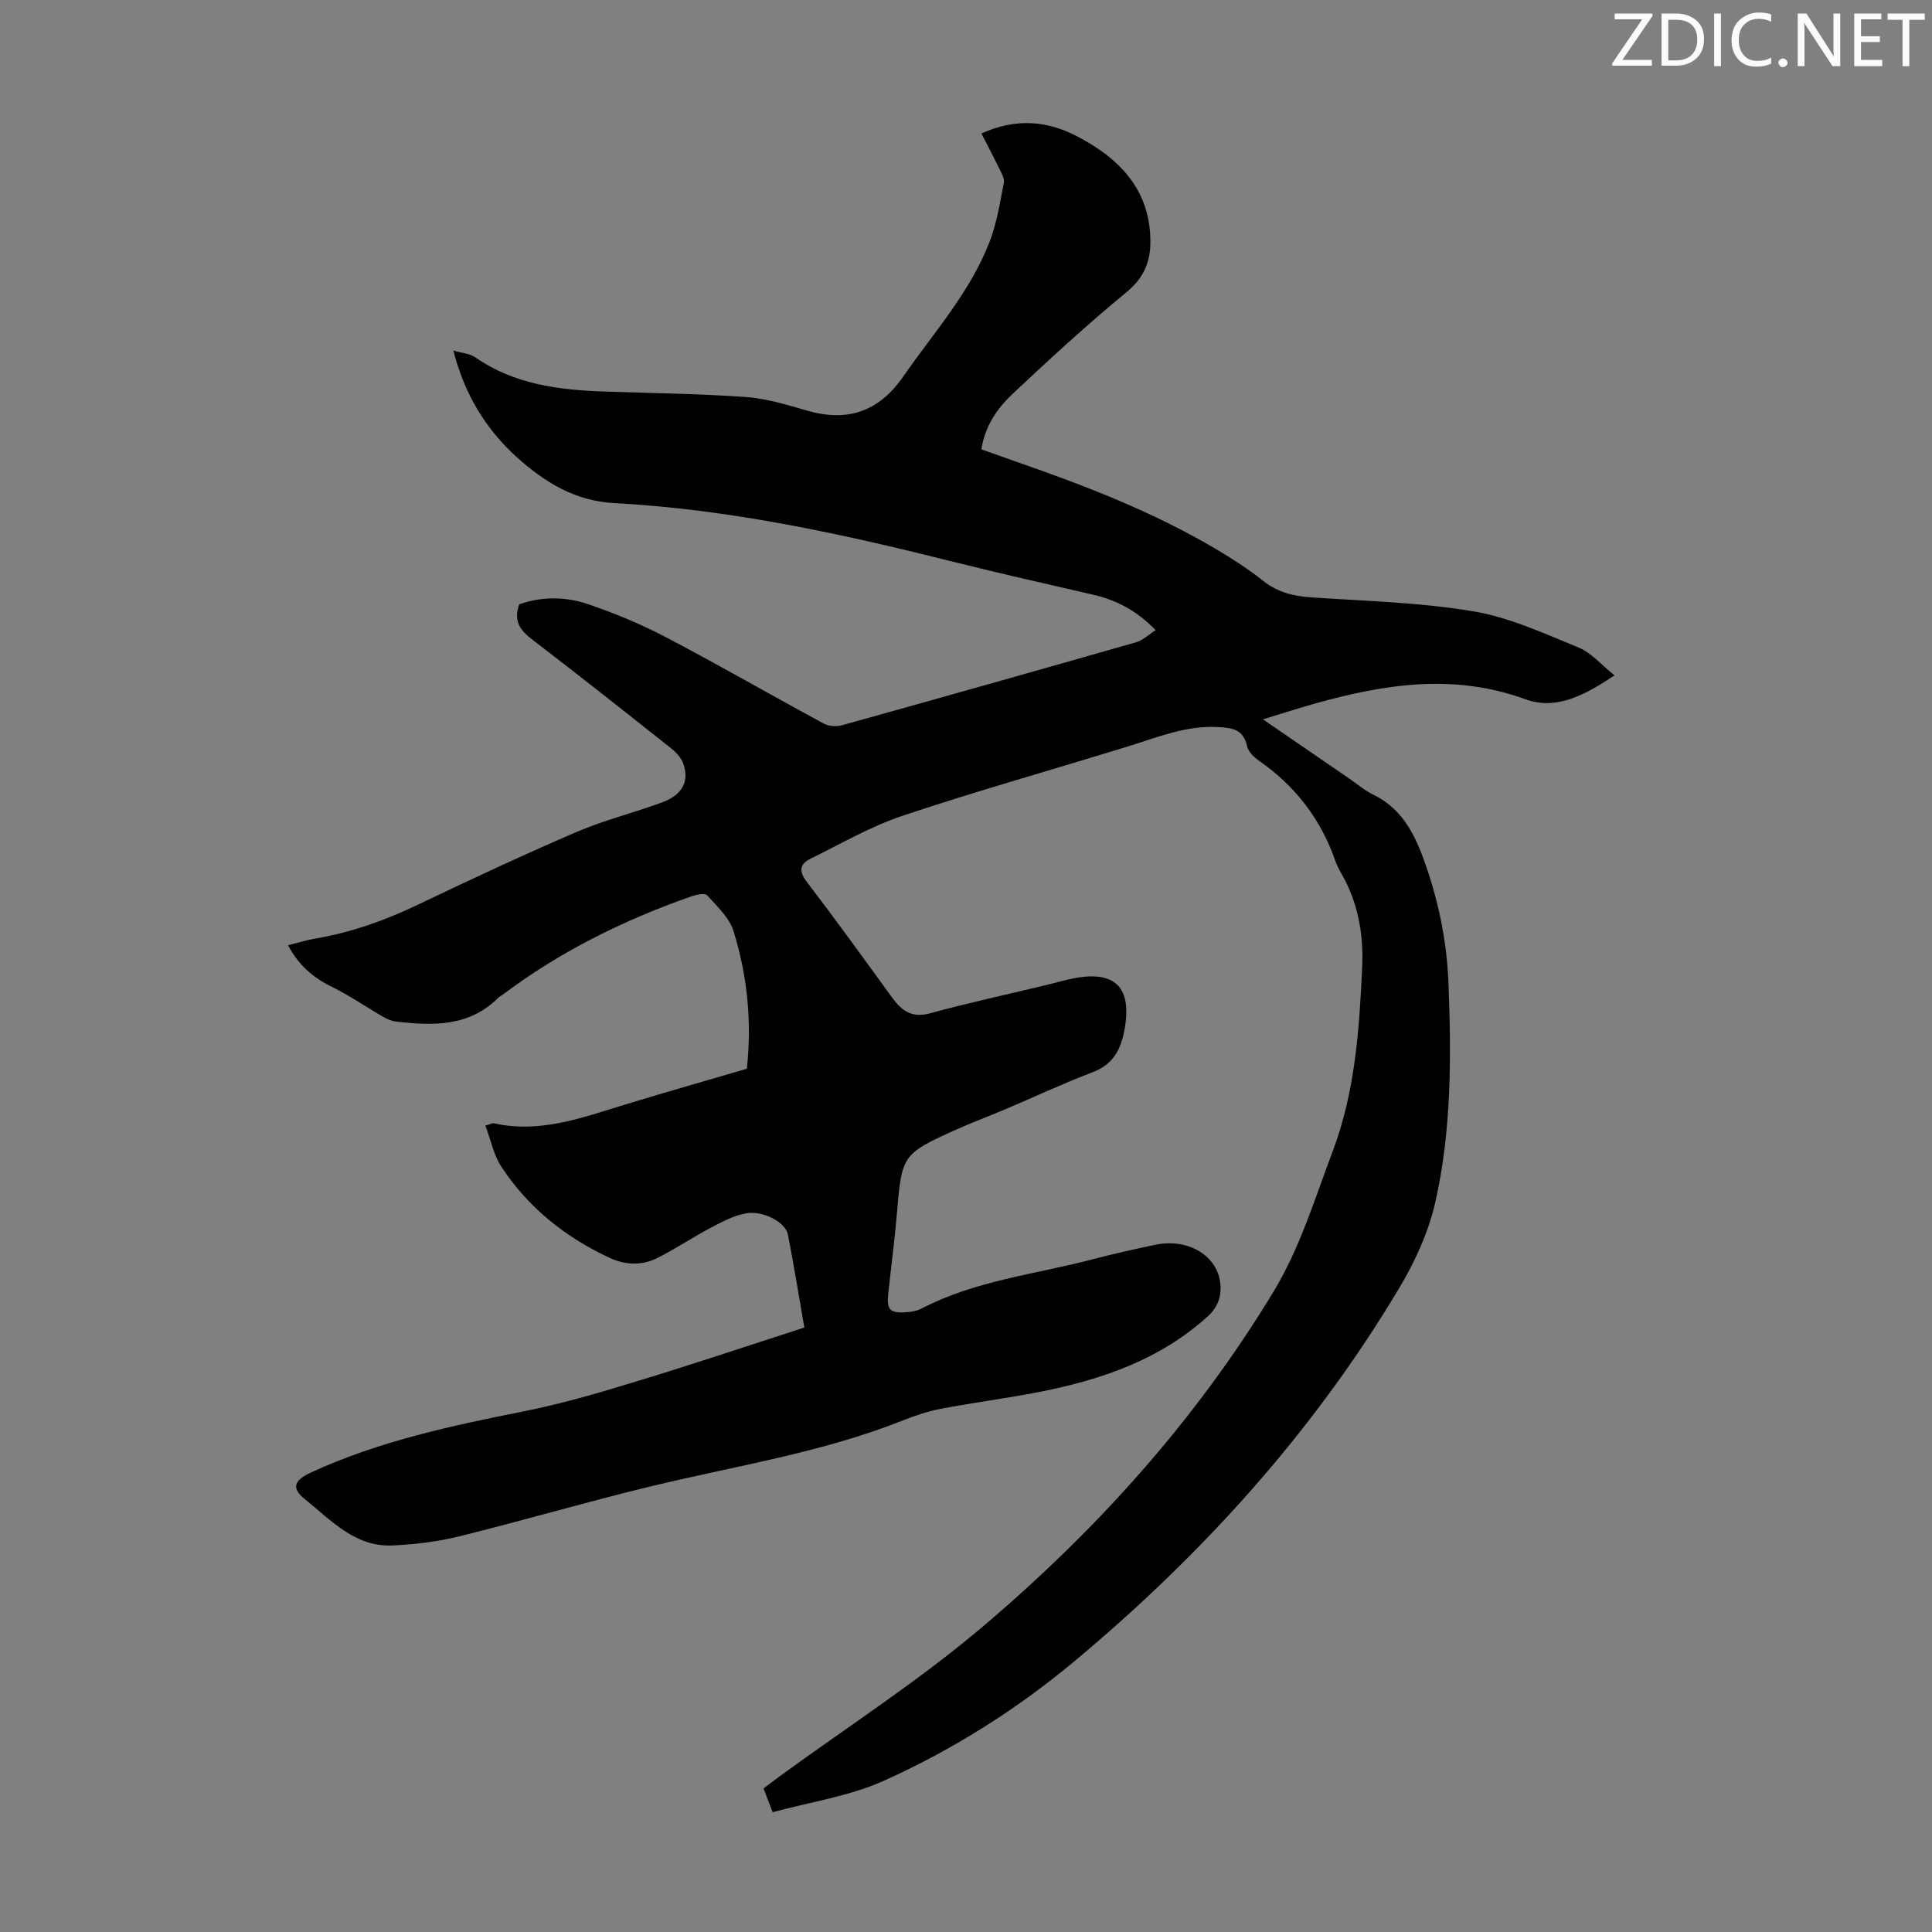 <svg enable-background="new 0 0 400 400" viewBox="0 0 400 400" xmlns="http://www.w3.org/2000/svg"><rect x="0" y="0" width="400" height="400" fill="#808080" stroke="none"/><g fill="#fcfafa"><path d="m342.2 3.2-6.3 9.2h6.1v1.2h-8.2v-.5l6.2-9.1h-5.7v-1.2h7.8v.4z"/><path d="m344 13.7v-10.9h3.1c1.6 0 3 .5 4.1 1.4 1.1 1 1.6 2.2 1.6 3.9s-.5 3-1.6 4-2.5 1.5-4.2 1.5h-3zm1.4-9.6v8.4h1.6c1.4 0 2.5-.4 3.2-1.1.8-.8 1.2-1.8 1.2-3.2s-.4-2.4-1.2-3.1-1.8-1-3.1-1z"/><path d="m356.3 2.8v10.9h-1.4v-10.9z"/><path d="m366.6 13.2c-.8.4-1.8.6-3 .6-1.6 0-2.8-.5-3.7-1.5s-1.4-2.3-1.4-3.9c0-1.7.5-3.2 1.6-4.2s2.4-1.6 4-1.6c1 0 1.9.1 2.6.4v1.5c-.8-.4-1.6-.6-2.6-.6-1.2 0-2.2.4-3 1.2s-1.1 1.9-1.1 3.3c0 1.3.4 2.3 1.1 3.1s1.6 1.1 2.8 1.1c1.1 0 2-.2 2.8-.7v1.3z"/><path d="m368.2 13c0-.3.1-.5.3-.6.2-.2.4-.3.6-.3.3 0 .5.1.7.3s.3.4.3.6-.1.5-.3.6c-.2.2-.4.3-.7.3s-.5-.1-.6-.3c-.2-.2-.3-.4-.3-.6z"/><path d="m381.1 13.7h-1.7l-5.5-8.4c-.2-.2-.3-.5-.4-.7 0 .2.1.8.1 1.5v7.6h-1.4v-10.9h1.8l5.3 8.3c.3.4.4.6.4.8 0-.3-.1-.8-.1-1.6v-7.5h1.4v10.9z"/><path d="m389.7 13.7h-5.8v-10.9h5.6v1.2h-4.2v3.5h3.9v1.2h-3.9v3.7h4.4z"/><path d="m398.4 4.1h-3.1v9.6h-1.4v-9.6h-3.1v-1.3h7.7v1.3z"/></g><path d="m166.53 274.85c-1.18-6.76-2.18-13.04-3.41-19.28-.49-2.48-5.04-4.97-8.61-4.37-2.54.43-4.98 1.75-7.31 2.97-3.74 1.97-7.26 4.35-11.03 6.25-3.25 1.64-6.69 1.54-10.04-.03-9.11-4.27-16.75-10.36-22.29-18.77-1.63-2.47-2.23-5.62-3.35-8.58 1.14-.32 1.48-.54 1.76-.47 9.55 2.13 18.29-1.17 27.15-3.88 8.43-2.57 16.91-4.98 25.23-7.42 1.07-9.89.07-19.33-2.75-28.46-.87-2.81-3.42-5.17-5.5-7.47-.46-.51-2.25-.1-3.29.26-14 4.91-27.17 11.42-39.06 20.37-.27.2-.6.33-.83.57-6.04 6.07-13.56 5.85-21.22 4.96-.94-.11-1.9-.54-2.74-1.03-3.55-2.05-6.94-4.41-10.61-6.2-3.88-1.9-6.85-4.52-8.99-8.56 1.96-.49 3.75-1.07 5.59-1.38 7.44-1.27 14.43-3.74 21.24-7 10.89-5.21 21.83-10.32 32.92-15.09 5.72-2.46 11.85-3.95 17.71-6.12 4.21-1.55 5.68-4.4 4.34-8.07-.42-1.16-1.41-2.25-2.4-3.04-9.56-7.58-19.12-15.16-28.81-22.57-2.48-1.9-4-3.81-2.73-7.32 4.52-1.61 9.47-1.65 14.14-.07 5.58 1.88 11.09 4.18 16.31 6.92 10.97 5.75 21.71 11.95 32.61 17.85 1.02.55 2.6.65 3.74.34 20.35-5.66 40.68-11.4 60.99-17.21 1.34-.38 2.46-1.52 3.97-2.49-3.9-4.02-8.06-6.2-12.85-7.31-9.68-2.25-19.38-4.41-29.01-6.83-23.13-5.81-46.38-10.89-70.27-12.16-8.11-.43-14.46-4.38-20.17-9.54-6.43-5.82-10.79-13.02-13.1-22.04 1.75.52 3.41.61 4.57 1.42 8.12 5.63 17.36 6.75 26.85 7.07 9.73.33 19.47.44 29.17 1.13 4.29.31 8.55 1.63 12.72 2.83 8.36 2.4 14.81.16 19.81-7.04 6.3-9.08 13.82-17.41 17.88-27.87 1.52-3.91 2.18-8.17 2.98-12.33.18-.96-.62-2.16-1.11-3.19-1.11-2.3-2.3-4.55-3.54-6.97 7.39-3.31 13.79-2.55 19.86.62 8.94 4.66 15.31 11.33 15.12 22.24-.07 4.02-1.54 7.21-4.96 10.02-8.12 6.67-15.86 13.81-23.52 21-3.16 2.97-5.72 6.57-6.51 11.52 2.35.83 4.61 1.65 6.88 2.44 14.38 4.99 28.56 10.43 41.71 18.22 3.36 1.99 6.69 4.12 9.73 6.55 3.07 2.45 6.41 3.21 10.21 3.46 11.16.74 22.42 1.03 33.4 2.88 7.46 1.26 14.64 4.59 21.73 7.49 2.64 1.08 4.69 3.57 7.43 5.76-6.1 4.06-12.05 7.29-18.44 4.95-14.74-5.39-29.05-3.18-43.45.85-3.38.94-6.72 2.03-10.9 3.3 6.46 4.43 12.14 8.33 17.82 12.23 1.66 1.14 3.22 2.49 5.01 3.36 5.56 2.7 8.27 7.5 10.3 13 3.12 8.47 4.96 17.22 5.29 26.2.57 15.12.63 30.3-2.72 45.12-1.4 6.2-4.19 12.32-7.47 17.81-17.78 29.8-40.77 55.2-67.34 77.36-11.98 9.99-25.22 18.32-39.43 24.7-7.13 3.2-15.17 4.36-22.97 6.49-.68-1.77-1.23-3.2-1.89-4.93 1.08-.81 2.12-1.61 3.17-2.38 14.09-10.29 28.86-19.8 42.14-31.05 23.58-19.97 44.19-42.82 60.28-69.42 5.47-9.04 8.5-19.11 12.21-28.95 4.7-12.46 5.54-25.23 6.14-38.17.32-6.82-.83-13.37-4.27-19.39-.5-.87-.97-1.77-1.3-2.72-3-8.61-8.27-15.45-15.74-20.65-1.04-.73-2.23-1.85-2.49-2.98-.78-3.45-2.83-3.86-6.02-4.03-6.63-.37-12.46 2.09-18.52 3.96-15.59 4.81-31.3 9.23-46.77 14.39-6.61 2.2-12.76 5.8-19.06 8.88-2.18 1.07-2.58 2.49-.86 4.75 6.03 7.89 11.84 15.95 17.68 23.98 1.98 2.73 4.08 4.35 7.86 3.31 7.86-2.15 15.84-3.87 23.77-5.78 1.96-.47 3.89-1.04 5.86-1.44 8.72-1.74 12.25 1.82 10.66 10.59-.74 4.08-2.33 7.19-6.57 8.81-6.16 2.34-12.13 5.15-18.2 7.72-3.5 1.48-7.07 2.8-10.53 4.37-10.63 4.81-10.81 5.21-11.79 16.8-.48 5.68-1.23 11.34-1.83 17.02-.35 3.27.35 4.02 3.66 3.8 1.09-.07 2.28-.27 3.23-.77 11.09-5.78 23.48-7.07 35.33-10.17 4.32-1.13 8.69-2.12 13.07-3.03 7.89-1.63 14.48 3.47 13.4 10.44-.23 1.48-1.18 3.13-2.3 4.16-9.9 9.1-22.09 13.31-34.97 15.84-6.8 1.34-13.68 2.21-20.49 3.51-2.72.52-5.41 1.43-7.99 2.45-16.73 6.64-34.46 9.36-51.83 13.55-13.35 3.22-26.54 7.1-39.88 10.4-4.5 1.11-9.21 1.69-13.85 1.9-7.78.37-12.76-5.26-18.15-9.57-2.87-2.3-2.26-3.92 1.24-5.53 14.03-6.47 28.98-9.66 44.03-12.66 7.53-1.5 14.97-3.64 22.32-5.89 11.88-3.58 23.63-7.53 35.81-11.47z" fill="#010103"/></svg>